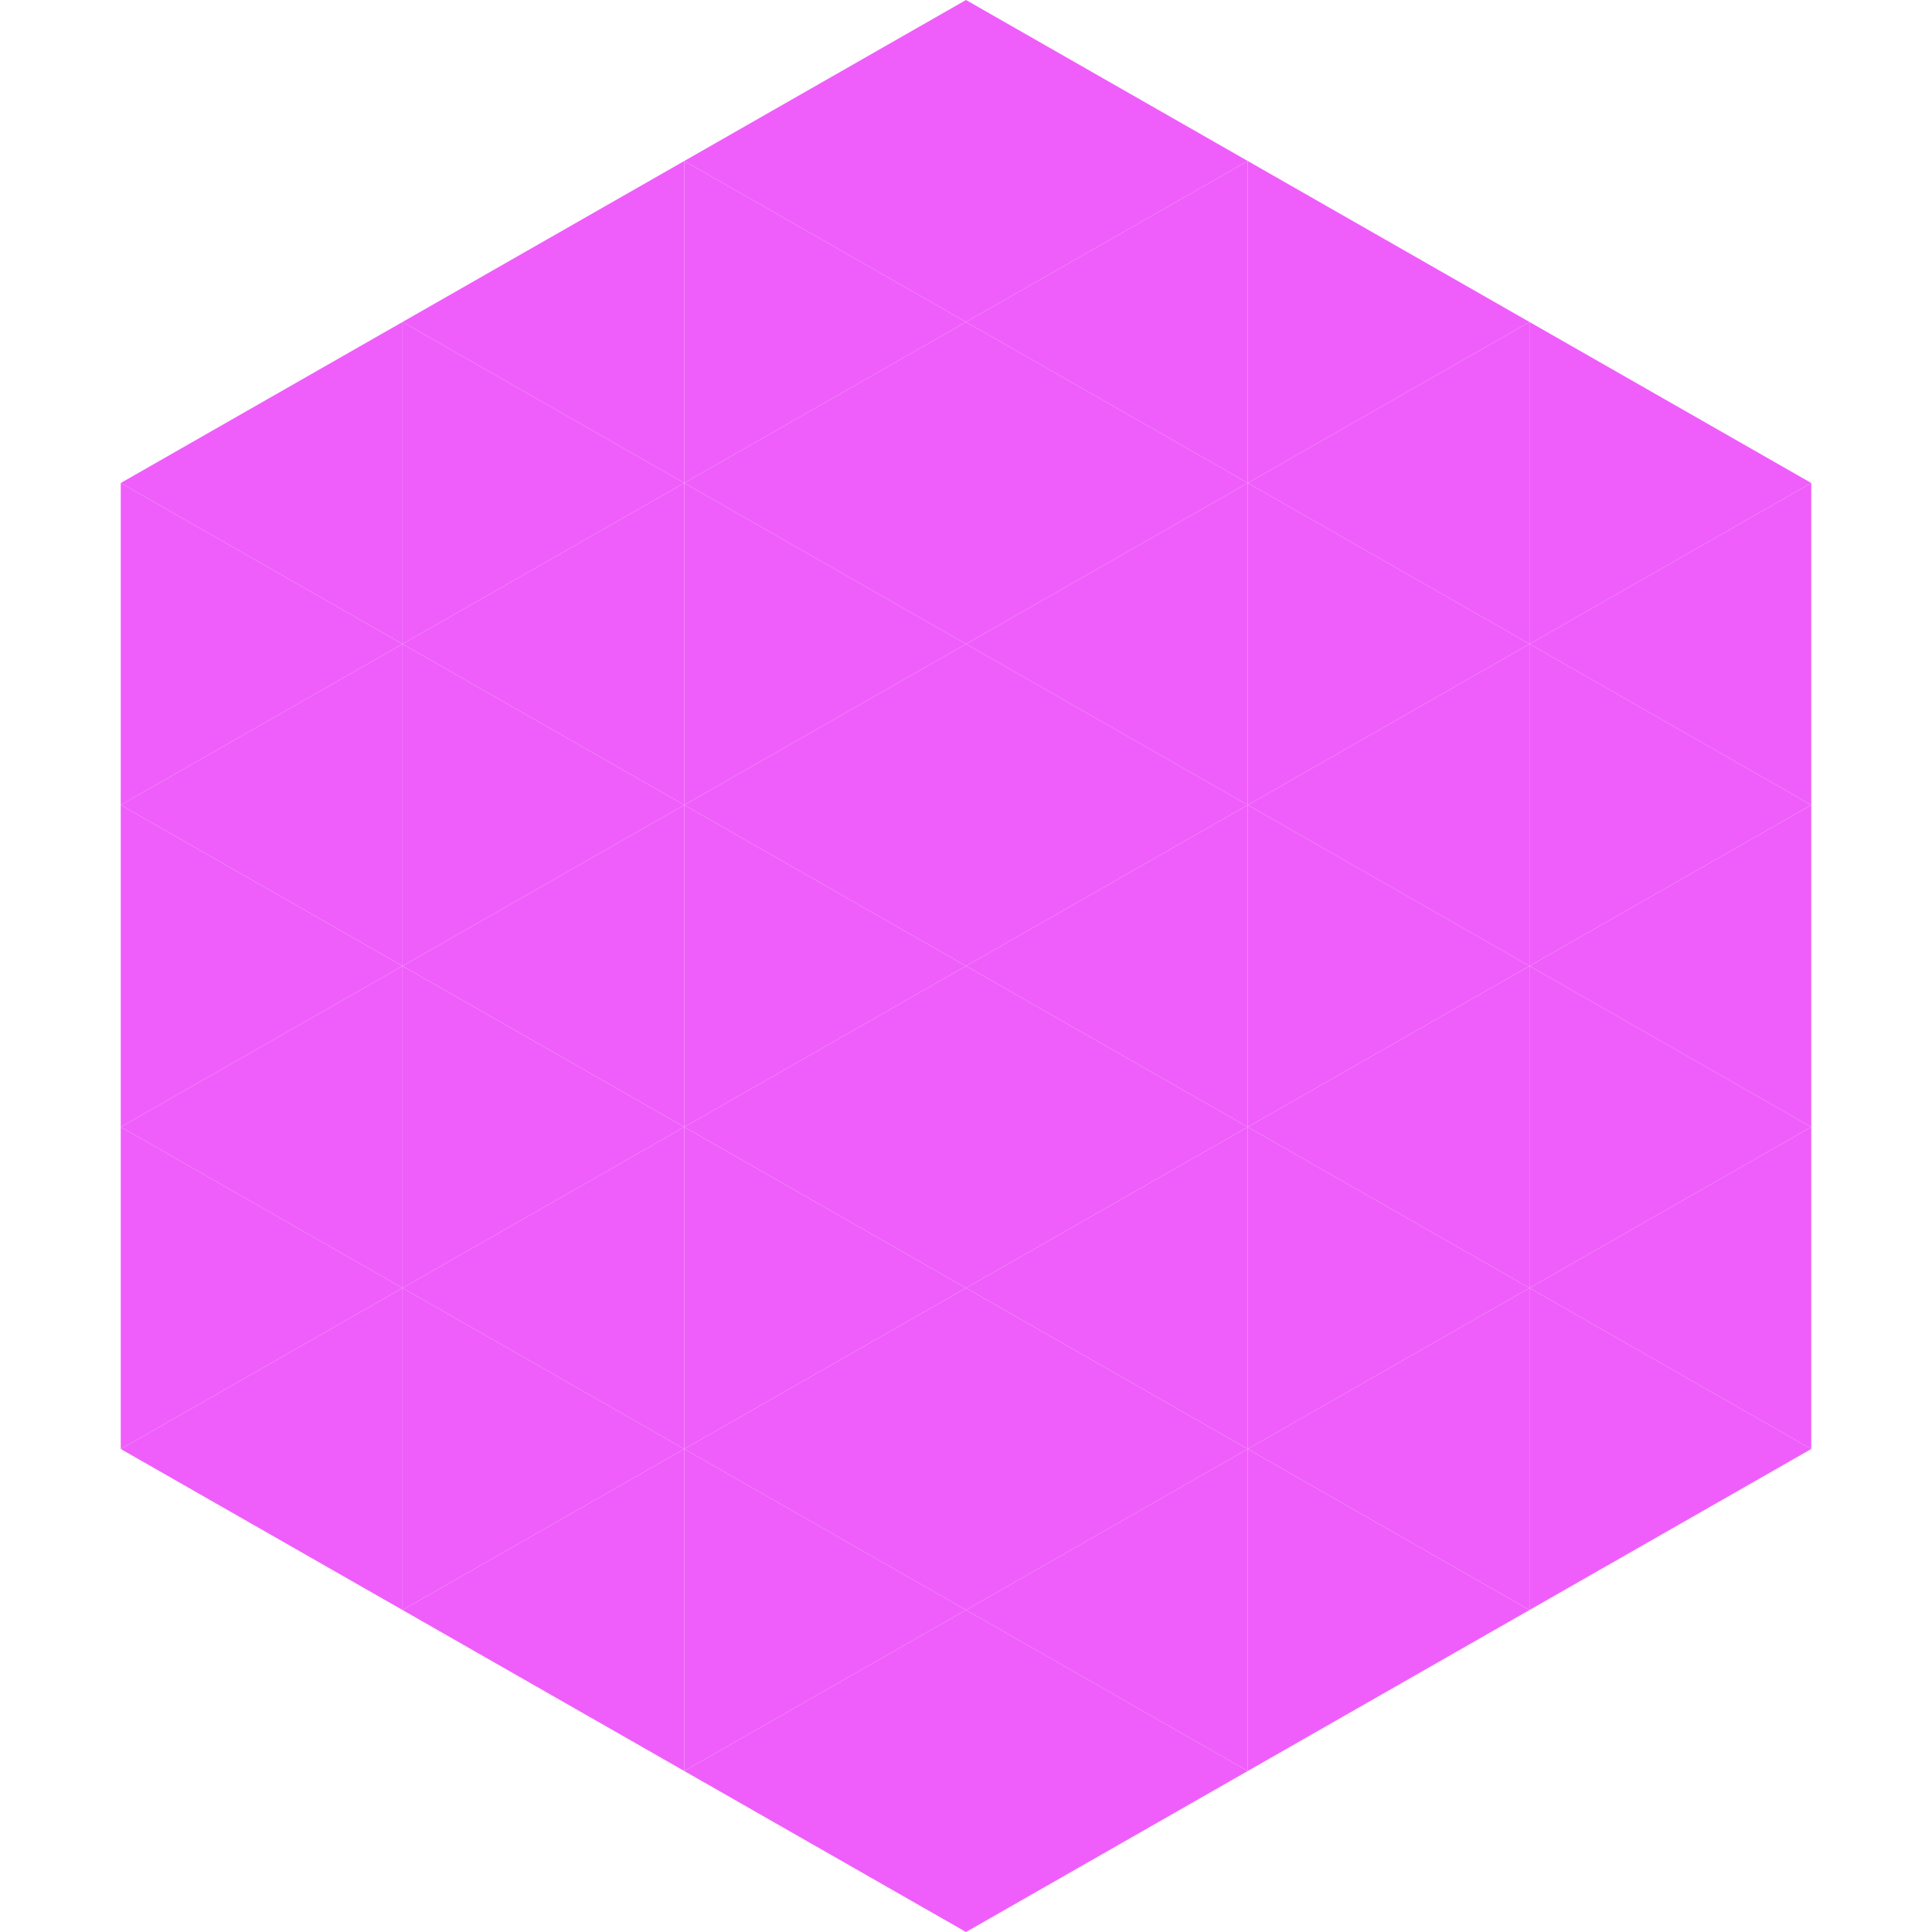 <?xml version="1.0"?>
<!-- Generated by SVGo -->
<svg width="240" height="240"
     xmlns="http://www.w3.org/2000/svg"
     xmlns:xlink="http://www.w3.org/1999/xlink">
<polygon points="50,40 15,60 50,80" style="fill:rgb(239,94,250)" />
<polygon points="190,40 225,60 190,80" style="fill:rgb(239,94,250)" />
<polygon points="15,60 50,80 15,100" style="fill:rgb(239,94,250)" />
<polygon points="225,60 190,80 225,100" style="fill:rgb(239,94,250)" />
<polygon points="50,80 15,100 50,120" style="fill:rgb(239,94,250)" />
<polygon points="190,80 225,100 190,120" style="fill:rgb(239,94,250)" />
<polygon points="15,100 50,120 15,140" style="fill:rgb(239,94,250)" />
<polygon points="225,100 190,120 225,140" style="fill:rgb(239,94,250)" />
<polygon points="50,120 15,140 50,160" style="fill:rgb(239,94,250)" />
<polygon points="190,120 225,140 190,160" style="fill:rgb(239,94,250)" />
<polygon points="15,140 50,160 15,180" style="fill:rgb(239,94,250)" />
<polygon points="225,140 190,160 225,180" style="fill:rgb(239,94,250)" />
<polygon points="50,160 15,180 50,200" style="fill:rgb(239,94,250)" />
<polygon points="190,160 225,180 190,200" style="fill:rgb(239,94,250)" />
<polygon points="15,180 50,200 15,220" style="fill:rgb(255,255,255); fill-opacity:0" />
<polygon points="225,180 190,200 225,220" style="fill:rgb(255,255,255); fill-opacity:0" />
<polygon points="50,0 85,20 50,40" style="fill:rgb(255,255,255); fill-opacity:0" />
<polygon points="190,0 155,20 190,40" style="fill:rgb(255,255,255); fill-opacity:0" />
<polygon points="85,20 50,40 85,60" style="fill:rgb(239,94,250)" />
<polygon points="155,20 190,40 155,60" style="fill:rgb(239,94,250)" />
<polygon points="50,40 85,60 50,80" style="fill:rgb(239,94,250)" />
<polygon points="190,40 155,60 190,80" style="fill:rgb(239,94,250)" />
<polygon points="85,60 50,80 85,100" style="fill:rgb(239,94,250)" />
<polygon points="155,60 190,80 155,100" style="fill:rgb(239,94,250)" />
<polygon points="50,80 85,100 50,120" style="fill:rgb(239,94,250)" />
<polygon points="190,80 155,100 190,120" style="fill:rgb(239,94,250)" />
<polygon points="85,100 50,120 85,140" style="fill:rgb(239,94,250)" />
<polygon points="155,100 190,120 155,140" style="fill:rgb(239,94,250)" />
<polygon points="50,120 85,140 50,160" style="fill:rgb(239,94,250)" />
<polygon points="190,120 155,140 190,160" style="fill:rgb(239,94,250)" />
<polygon points="85,140 50,160 85,180" style="fill:rgb(239,94,250)" />
<polygon points="155,140 190,160 155,180" style="fill:rgb(239,94,250)" />
<polygon points="50,160 85,180 50,200" style="fill:rgb(239,94,250)" />
<polygon points="190,160 155,180 190,200" style="fill:rgb(239,94,250)" />
<polygon points="85,180 50,200 85,220" style="fill:rgb(239,94,250)" />
<polygon points="155,180 190,200 155,220" style="fill:rgb(239,94,250)" />
<polygon points="120,0 85,20 120,40" style="fill:rgb(239,94,250)" />
<polygon points="120,0 155,20 120,40" style="fill:rgb(239,94,250)" />
<polygon points="85,20 120,40 85,60" style="fill:rgb(239,94,250)" />
<polygon points="155,20 120,40 155,60" style="fill:rgb(239,94,250)" />
<polygon points="120,40 85,60 120,80" style="fill:rgb(239,94,250)" />
<polygon points="120,40 155,60 120,80" style="fill:rgb(239,94,250)" />
<polygon points="85,60 120,80 85,100" style="fill:rgb(239,94,250)" />
<polygon points="155,60 120,80 155,100" style="fill:rgb(239,94,250)" />
<polygon points="120,80 85,100 120,120" style="fill:rgb(239,94,250)" />
<polygon points="120,80 155,100 120,120" style="fill:rgb(239,94,250)" />
<polygon points="85,100 120,120 85,140" style="fill:rgb(239,94,250)" />
<polygon points="155,100 120,120 155,140" style="fill:rgb(239,94,250)" />
<polygon points="120,120 85,140 120,160" style="fill:rgb(239,94,250)" />
<polygon points="120,120 155,140 120,160" style="fill:rgb(239,94,250)" />
<polygon points="85,140 120,160 85,180" style="fill:rgb(239,94,250)" />
<polygon points="155,140 120,160 155,180" style="fill:rgb(239,94,250)" />
<polygon points="120,160 85,180 120,200" style="fill:rgb(239,94,250)" />
<polygon points="120,160 155,180 120,200" style="fill:rgb(239,94,250)" />
<polygon points="85,180 120,200 85,220" style="fill:rgb(239,94,250)" />
<polygon points="155,180 120,200 155,220" style="fill:rgb(239,94,250)" />
<polygon points="120,200 85,220 120,240" style="fill:rgb(239,94,250)" />
<polygon points="120,200 155,220 120,240" style="fill:rgb(239,94,250)" />
<polygon points="85,220 120,240 85,260" style="fill:rgb(255,255,255); fill-opacity:0" />
<polygon points="155,220 120,240 155,260" style="fill:rgb(255,255,255); fill-opacity:0" />
</svg>

